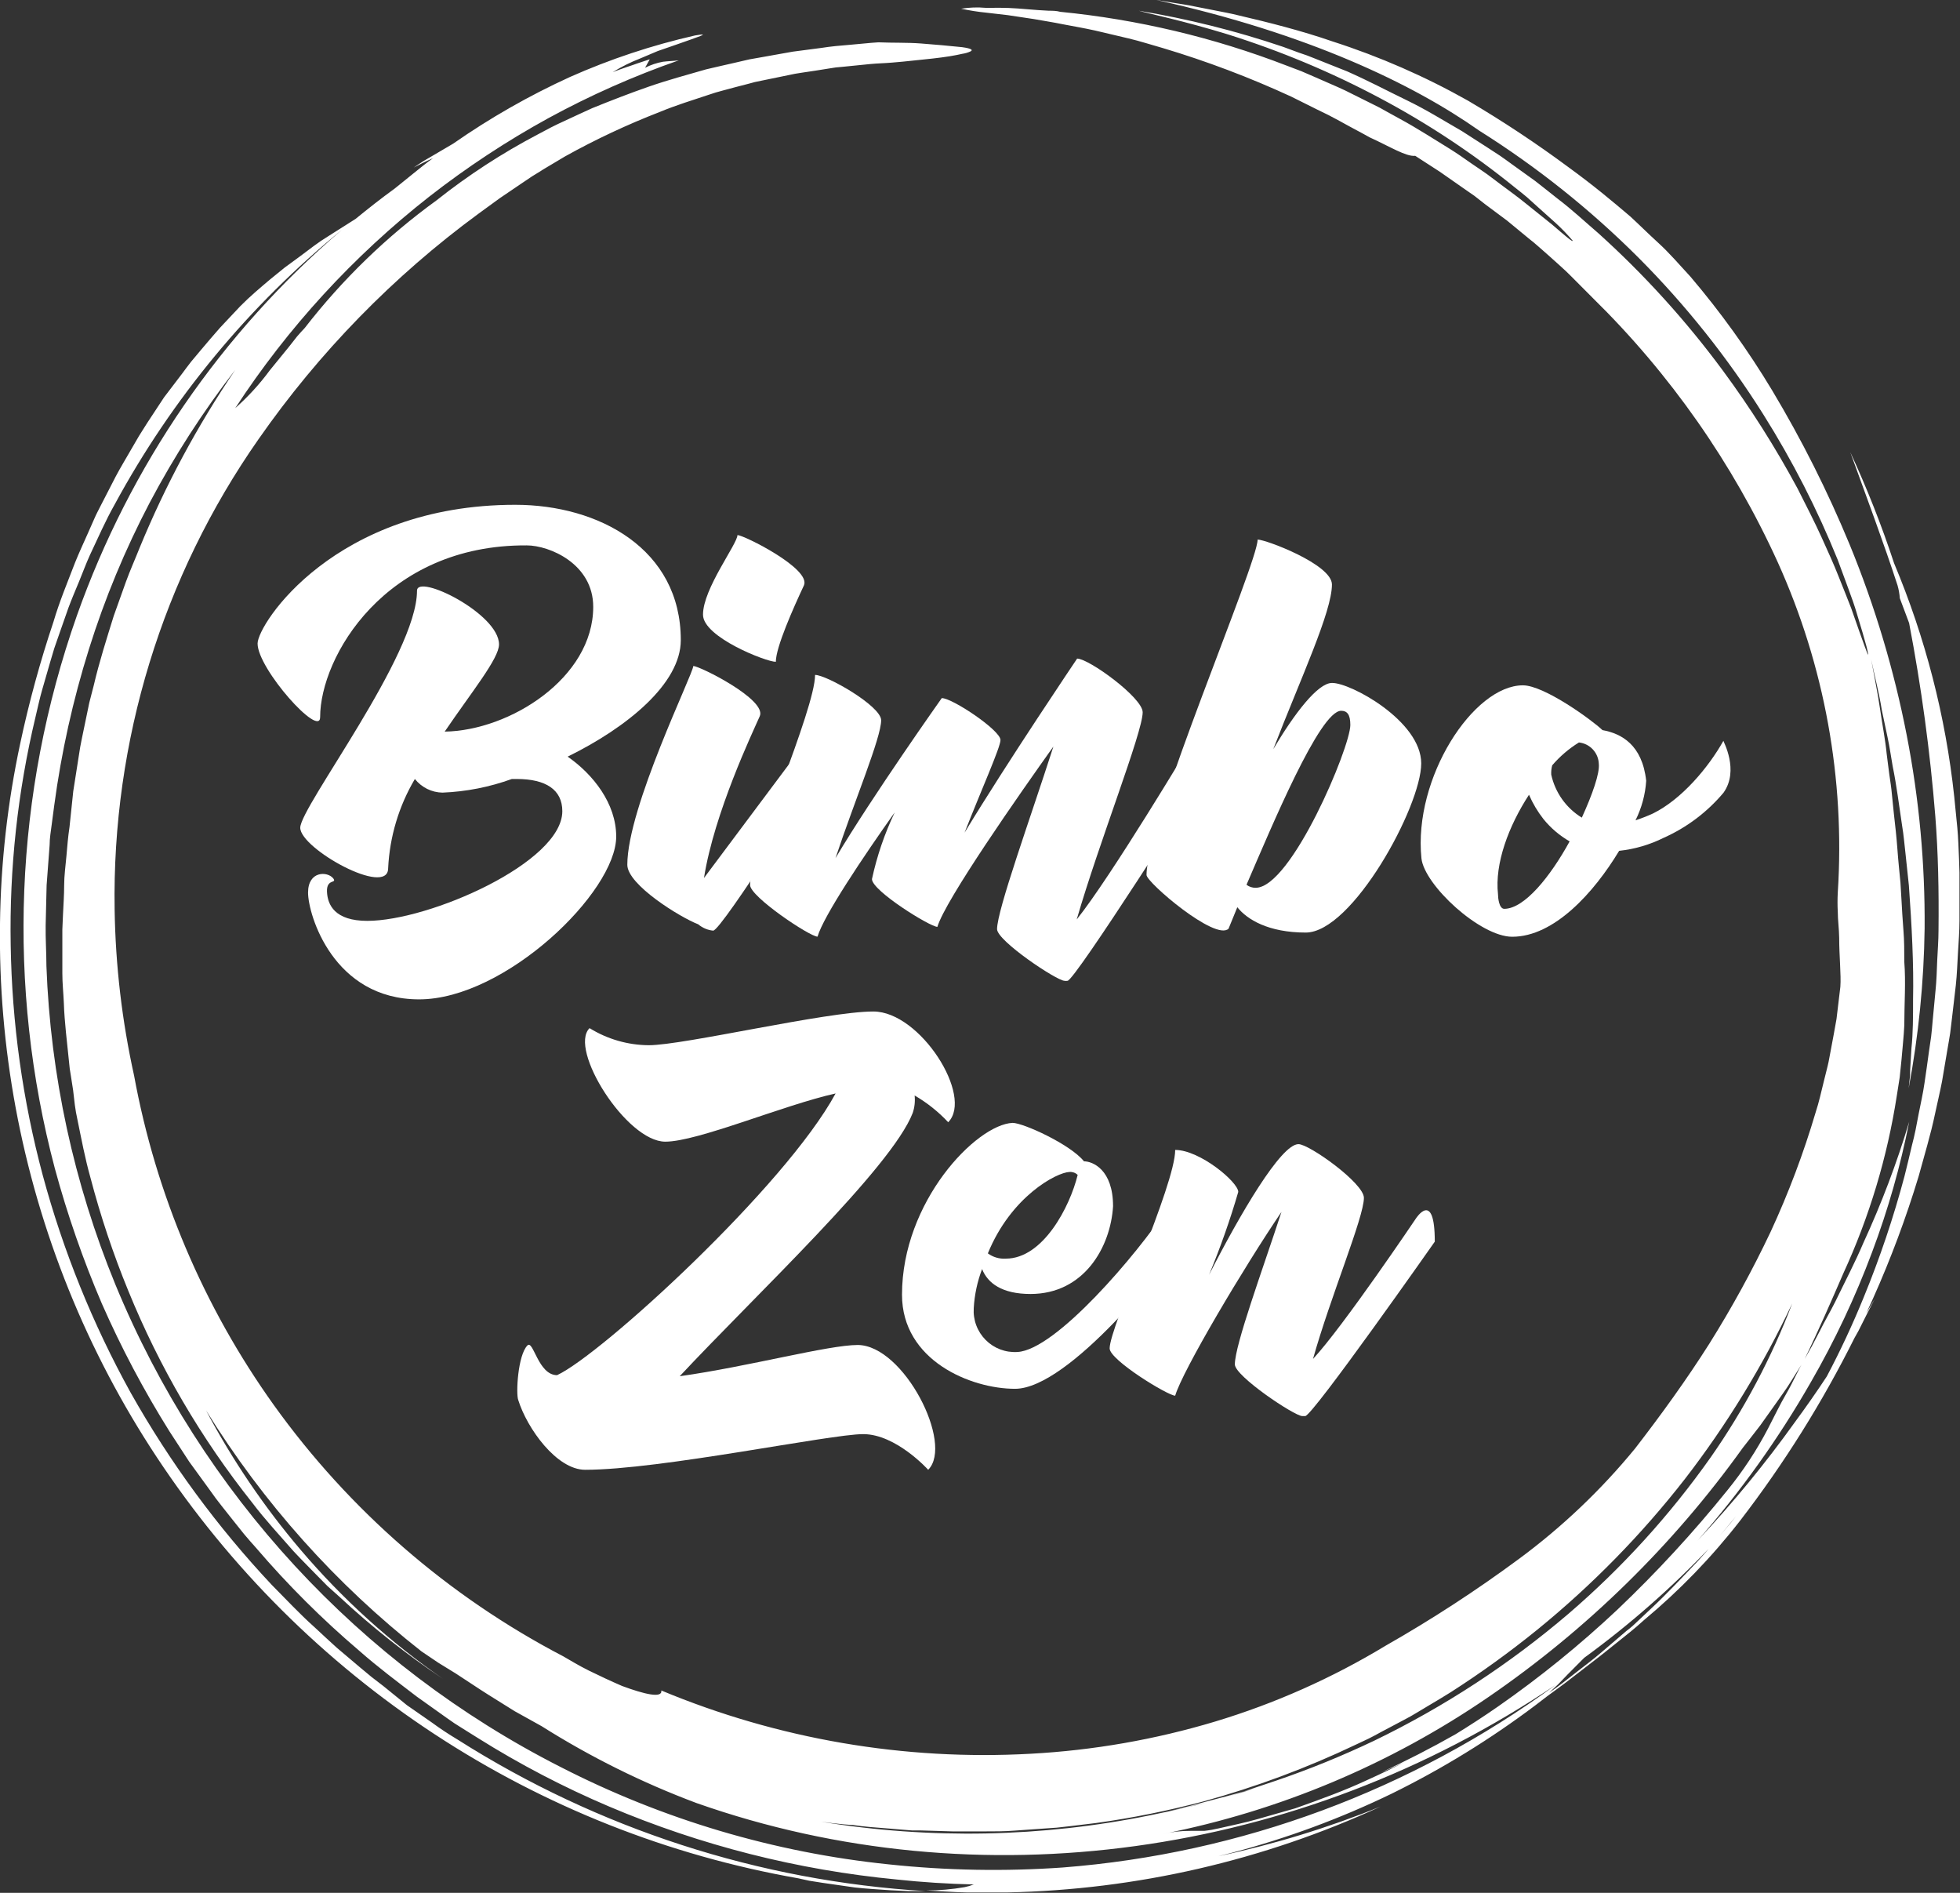 <svg xmlns="http://www.w3.org/2000/svg" fill="none" viewBox="0 0 116 112" height="112" width="116">
<rect x="0" y="0" width="116" height="112" fill="#333333" stroke="none"/>
<path fill="white" d="M33.596 44.771C35.09 45.807 36.469 47.535 36.469 49.499C36.469 52.785 29.895 59.133 24.807 59.133C19.719 59.133 18.232 54.113 18.232 52.816C18.232 51.52 19.384 51.545 19.725 51.977C19.953 52.295 19.32 51.977 19.352 52.759C19.384 53.541 19.814 54.488 21.738 54.488C25.414 54.488 33.28 51.031 33.28 47.999C33.28 46.728 32.306 46.093 30.584 46.093H30.293C28.974 46.572 27.588 46.844 26.186 46.9C25.872 46.895 25.562 46.819 25.28 46.68C24.998 46.54 24.75 46.34 24.554 46.093C23.605 47.697 23.062 49.51 22.972 51.374C22.972 53.102 17.77 50.217 17.77 48.978C17.77 47.739 24.68 38.766 24.68 34.953C24.68 33.917 29.534 36.306 29.534 38.13C29.534 38.962 27.927 40.926 26.319 43.29C30.167 43.233 35.109 40.113 35.109 35.906C35.109 33.364 32.521 32.271 31.173 32.271C22.782 32.22 18.947 38.886 18.947 42.432C18.947 43.703 15.245 39.579 15.245 38.079C15.245 36.922 19.839 29.869 30.496 29.869C35.438 29.869 40.292 32.48 40.292 37.876C40.292 40.443 37.128 43.036 33.596 44.771Z"></path>
<path fill="white" d="M48.872 45.26C48.872 45.26 42.702 55.066 42.208 55.066C41.882 55.035 41.573 54.904 41.322 54.691C40.259 54.284 37.127 52.352 37.127 51.17C37.127 47.77 41.031 39.864 41.031 39.407C41.405 39.407 45.398 41.396 44.967 42.375C44.537 43.353 42.272 48.094 41.664 51.952L47.84 43.69C47.84 43.69 48.872 42.089 48.872 45.26ZM41.607 36.363C41.607 34.831 43.645 32.181 43.645 31.66C44.018 31.66 48.011 33.649 47.581 34.634C46.948 35.988 45.917 38.295 45.917 39.159C45.372 39.172 41.607 37.704 41.607 36.376V36.363Z"></path>
<path fill="white" d="M71.134 46.182C71.134 46.182 63.61 58.034 63.18 58.034C63.121 58.046 63.061 58.046 63.002 58.034C62.547 58.034 59.01 55.67 59.01 54.977C59.01 53.852 60.965 48.463 62.344 44.173C60.389 46.913 55.94 53.261 55.478 54.843C55.048 54.843 51.606 52.708 51.606 52.016C51.9 50.652 52.353 49.327 52.953 48.069C51.112 50.662 48.733 54.208 48.385 55.422C47.929 55.422 44.392 53.058 44.392 52.365C44.392 50.636 48.239 41.981 48.239 39.935C48.929 39.935 52.15 41.778 52.15 42.617C52.15 43.652 50.568 47.402 49.448 50.776C51.631 47.103 55.738 41.307 55.738 41.307C56.371 41.307 59.212 43.214 59.212 43.786C59.212 44.218 58.092 46.703 57.086 49.27C59.617 45.089 63.749 38.969 63.749 38.969C64.439 38.969 67.628 41.282 67.628 42.146C67.628 43.328 65.046 49.842 63.724 54.405C65.761 51.863 70.413 44.078 70.413 44.078C70.413 44.078 71.134 43.271 71.134 46.182Z"></path>
<path fill="white" d="M84.113 45.171C84.113 47.713 80.032 55.18 77.279 55.18C75.064 55.18 73.805 54.405 73.229 53.68L72.71 54.951C71.938 55.701 67.856 52.212 67.856 51.774C67.856 48.596 74.431 33.344 74.431 31.927C74.925 31.927 78.829 33.401 78.829 34.584C78.829 36.198 76.988 40.119 75.355 44.332C76.621 42.197 77.994 40.411 78.829 40.411C79.918 40.386 84.113 42.661 84.113 45.171ZM79.918 42.896C79.918 42.26 79.715 42.057 79.374 42.057C78.108 42.057 75.267 48.895 73.773 52.352C73.929 52.472 74.121 52.535 74.317 52.53C76.418 52.53 79.918 44.218 79.918 42.896Z"></path>
<path fill="white" d="M102.003 46.906C101.042 48.05 99.834 48.961 98.472 49.569C97.643 49.983 96.747 50.245 95.827 50.344C94.333 52.822 91.979 55.428 89.499 55.428C87.6 55.428 84.297 52.371 84.126 50.789C83.639 46.029 87.201 40.551 90.131 40.551C91.397 40.551 94.238 42.623 94.84 43.201C95.96 43.404 97.194 44.065 97.428 46.2C97.375 47.014 97.159 47.81 96.795 48.539C97.148 48.423 97.495 48.287 97.833 48.132C99.522 47.3 101.104 45.425 101.997 43.836C101.978 43.849 102.952 45.578 102.003 46.906ZM92.897 49.785C92.303 49.444 91.777 48.996 91.346 48.463C91.001 48.023 90.714 47.54 90.492 47.026C89.29 48.869 88.454 51.094 88.657 52.911C88.657 53.108 88.714 53.776 89.03 53.776C90.226 53.769 91.758 51.863 92.897 49.785ZM93.447 43.932C92.854 44.298 92.32 44.755 91.865 45.285C91.817 45.465 91.798 45.652 91.808 45.838C91.924 46.363 92.143 46.858 92.454 47.295C92.765 47.732 93.161 48.101 93.618 48.38C94.251 46.995 94.681 45.755 94.624 45.203C94.614 44.884 94.489 44.58 94.273 44.346C94.056 44.112 93.763 43.965 93.447 43.932Z"></path>
<path fill="white" d="M54.934 86.968C54.934 86.968 53.036 84.858 51.087 84.858C49.138 84.858 39.064 86.968 34.634 86.968C32.944 86.968 31.192 84.515 30.673 82.843C30.527 82.494 30.641 80.187 31.217 79.609C31.565 79.265 31.85 81.369 32.97 81.369C35.583 80.161 46.468 70.21 49.454 64.7C46.354 65.392 41.297 67.553 39.374 67.553C37.077 67.553 33.628 62.075 34.893 60.836C35.948 61.489 37.16 61.839 38.399 61.846C40.468 61.846 48.91 59.851 51.688 59.851C54.466 59.851 57.63 64.871 56.118 66.403C55.536 65.781 54.867 65.248 54.131 64.82C54.168 65.17 54.13 65.524 54.017 65.856C52.751 69.117 44.683 76.66 40.228 81.432C44.335 80.854 49.018 79.583 50.771 79.583C53.498 79.609 56.459 85.436 54.934 86.968Z"></path>
<path fill="white" d="M70.299 72.892C69.179 74.735 63.262 82.176 60.073 82.176C57.459 82.176 53.384 80.505 53.384 76.609C53.384 71.1 57.776 66.543 59.927 66.441C60.56 66.441 63.35 67.712 64.154 68.716C64.667 68.716 65.875 69.206 65.875 71.373C65.73 73.794 64.154 76.565 60.99 76.565C59.3 76.565 58.459 75.929 58.123 75.091C57.842 75.829 57.676 76.608 57.63 77.397C57.607 77.745 57.657 78.093 57.779 78.419C57.901 78.745 58.091 79.041 58.336 79.287C58.581 79.534 58.876 79.724 59.201 79.847C59.525 79.969 59.872 80.02 60.218 79.997C62.484 79.882 67.312 74.201 69.077 71.513C69.811 71.042 70.47 72.599 70.299 72.892ZM58.465 74.163C58.772 74.389 59.149 74.499 59.528 74.474C61.737 74.474 63.325 71.392 63.781 69.517C63.716 69.456 63.639 69.409 63.555 69.379C63.471 69.35 63.382 69.338 63.294 69.346C62.541 69.371 59.845 70.782 58.465 74.163Z"></path>
<path fill="white" d="M84.916 73.469C84.916 73.469 77.677 83.79 77.247 83.79C77.19 83.79 77.133 83.79 77.076 83.79C76.614 83.79 73.083 81.426 73.083 80.733C73.083 79.583 74.722 75.141 75.842 71.709C73.627 74.969 69.982 81.108 69.552 82.583C69.122 82.583 65.673 80.473 65.673 79.786C65.673 78.515 69.552 70.121 69.552 68.042C71.014 68.042 73.285 69.949 73.285 70.527C72.8 72.191 72.223 73.827 71.558 75.427C73.399 71.824 75.81 67.699 76.848 67.699C77.481 67.699 80.721 70.006 80.721 70.877C80.721 72.033 78.74 76.73 77.709 80.409C79.487 78.503 83.796 72.103 83.796 72.103C83.796 72.103 84.916 70.349 84.916 73.469Z"></path>
<path fill="white" d="M0.924 65.532C2.296 72.926 5.14 79.966 9.284 86.231C13.597 92.754 19.188 98.327 25.715 102.61C32.243 106.893 39.571 109.796 47.252 111.142L47.885 111.282L48.688 111.409L50.587 111.682C51.27 111.759 51.998 111.797 52.707 111.847L53.764 111.898C54.112 111.898 54.447 111.898 54.776 111.898C44.935 111.302 35.405 108.216 27.072 102.925C26.553 102.614 26.059 102.29 25.566 101.927L24.085 100.898L22.699 99.773L21.99 99.227L21.301 98.655L19.934 97.498C19.491 97.104 19.061 96.691 18.617 96.284C17.732 95.496 16.922 94.619 16.086 93.78C12.859 90.344 10.056 86.529 7.74 82.418C5.492 78.355 3.743 74.034 2.532 69.549C1.341 65.103 0.704 60.527 0.633 55.924C0.552 51.38 1.045 46.845 2.101 42.426C2.234 41.873 2.348 41.32 2.506 40.78L2.974 39.159L3.215 38.352L3.493 37.551L4.05 35.963C4.246 35.435 4.468 34.921 4.683 34.4C4.898 33.878 5.088 33.357 5.316 32.855C5.797 31.838 6.24 30.815 6.79 29.843C10.177 23.594 14.75 18.071 20.25 13.587C13.108 19.681 7.692 27.559 4.55 36.427C0.843 46.951 0.388 58.354 3.247 69.142C3.987 71.871 4.917 74.545 6.031 77.143C7.178 79.751 8.512 82.272 10.024 84.686L11.195 86.485L12.46 88.226C12.865 88.817 13.334 89.364 13.77 89.929L14.441 90.768C14.669 91.048 14.916 91.315 15.15 91.582C17.026 93.774 19.072 95.814 21.269 97.682C22.357 98.642 23.515 99.506 24.667 100.389L26.452 101.66L26.901 101.972L27.363 102.264L28.287 102.842C30.762 104.395 33.357 105.749 36.045 106.891C41.471 109.194 47.216 110.651 53.08 111.212C54.586 111.373 56.103 111.47 57.63 111.504C57.456 111.573 57.276 111.627 57.092 111.663C56.342 111.794 55.582 111.86 54.82 111.86C55.618 111.898 56.409 111.962 57.212 111.975H59.623C67.256 111.819 74.776 110.088 81.715 106.891C78.603 108.152 75.386 109.136 72.102 109.833L72.931 109.623C76.183 108.766 79.345 107.595 82.373 106.128C85.358 104.66 88.2 102.913 90.859 100.911C91.296 100.567 91.783 100.205 92.302 99.83C92.82 99.455 93.34 99.029 93.896 98.61C94.453 98.191 95.016 97.74 95.586 97.282C96.155 96.824 96.75 96.367 97.294 95.865C99.398 94.113 101.308 92.138 102.99 89.974C105.587 86.6 107.852 82.982 109.754 79.17C109.837 79.03 109.913 78.891 109.989 78.751C110.311 78.115 110.621 77.48 110.963 76.844L110.451 77.709C110.583 77.416 110.723 77.124 110.856 76.825C111.905 74.478 112.806 72.067 113.551 69.606C113.887 68.367 114.266 67.14 114.526 65.888C114.659 65.253 114.817 64.617 114.937 63.982L115.26 62.075C115.311 61.758 115.374 61.44 115.418 61.135L115.532 60.188C115.608 59.552 115.684 58.917 115.754 58.281C115.823 57.646 115.842 57.01 115.88 56.375C115.918 55.739 115.969 55.104 115.969 54.468V52.562C115.969 52.248 115.969 51.937 115.969 51.628L115.943 50.84C115.912 50.204 115.899 49.569 115.842 48.984C115.785 48.4 115.722 47.751 115.659 47.141C115.15 42.384 113.949 37.727 112.096 33.319C111.361 31.084 110.497 28.894 109.508 26.761C110.457 29.379 111.52 32.22 112.305 34.641C112.375 34.888 112.42 35.141 112.438 35.397L112.988 36.865C113.713 40.645 114.231 44.461 114.539 48.298C114.709 50.452 114.754 52.746 114.728 55.059C114.728 55.644 114.678 56.229 114.652 56.82C114.627 57.411 114.614 58.014 114.551 58.612L114.38 60.423C114.349 60.728 114.33 61.059 114.292 61.332L114.159 62.247C114.077 62.882 113.988 63.467 113.899 64.084C113.811 64.7 113.672 65.304 113.551 65.92L113.374 66.842C113.311 67.147 113.235 67.477 113.159 67.757C113.013 68.392 112.868 68.983 112.716 69.593C112.067 72.035 111.259 74.432 110.299 76.768C109.649 78.363 108.921 79.924 108.116 81.445C107.521 82.348 106.888 83.254 106.217 84.165C104.473 86.6 102.571 88.916 100.522 91.099L100.465 91.162C103.011 88.271 105.259 85.129 107.173 81.782C108.589 79.329 109.8 76.761 110.792 74.105C111.738 71.593 112.475 69.006 112.994 66.371C112.26 68.82 111.355 71.213 110.286 73.533C109.786 74.709 109.185 75.847 108.615 77.029C108.324 77.613 107.983 78.185 107.692 78.776L107.223 79.672L106.723 80.562C106.382 81.14 106.091 81.833 105.717 82.469C105.344 83.104 105.002 83.828 104.641 84.521C103.965 85.818 103.16 87.042 102.237 88.175C100.222 90.675 98.045 93.038 95.719 95.248C93.51 97.324 91.154 99.236 88.669 100.968C87.84 101.546 86.986 102.099 86.138 102.62C84.689 103.44 83.208 104.202 81.708 104.889C82.189 104.692 82.664 104.488 83.145 104.253C82.404 104.635 81.658 104.99 80.898 105.334C79.538 105.969 78.108 106.484 76.659 106.999L74.438 107.634C73.691 107.85 72.919 108.003 72.147 108.181C71.859 108.25 71.567 108.301 71.273 108.333H70.463C69.908 108.33 69.353 108.392 68.812 108.517C75.722 107.157 82.285 104.398 88.1 100.409C93.931 96.41 99.023 91.42 103.148 85.665C103.515 85.201 103.857 84.756 104.186 84.331L105.091 83.059C105.382 82.64 105.679 82.246 105.945 81.82C106.211 81.394 106.47 80.981 106.742 80.549C107.666 78.643 108.432 76.876 109.096 75.344C110.633 72.006 111.698 68.468 112.26 64.833C112.319 64.465 112.376 64.103 112.431 63.747C112.469 63.391 112.501 63.035 112.539 62.692C112.596 61.999 112.672 61.332 112.703 60.677C112.703 59.368 112.798 58.135 112.703 56.902C112.703 56.267 112.703 55.676 112.653 55.059C112.602 54.443 112.57 53.827 112.533 53.191L112.476 52.231C112.444 51.914 112.412 51.596 112.381 51.253C112.317 50.617 112.279 49.912 112.203 49.206C112.128 48.501 112.039 47.764 111.969 46.995C111.938 46.614 111.874 46.226 111.817 45.826C111.76 45.425 111.716 45.012 111.659 44.593C111.577 43.748 111.4 42.877 111.267 41.943C111.134 41.009 110.925 40.036 110.742 39.013C110.932 39.954 111.204 40.951 111.374 42.019C111.482 42.547 111.596 43.093 111.716 43.64C111.836 44.186 111.912 44.758 112.014 45.33C112.248 46.474 112.393 47.65 112.57 48.832C112.672 49.423 112.716 50.02 112.786 50.617L112.975 52.397C113.146 54.761 113.267 57.074 113.222 59.139C113.222 60.169 113.222 61.141 113.127 62.018C113.102 62.442 113.077 62.865 113.051 63.289C113.051 63.486 113.051 63.677 113.02 63.861L112.963 64.389C113.547 61.276 113.863 58.118 113.906 54.951C113.937 51.112 113.583 47.28 112.849 43.513C112.098 39.652 110.968 35.876 109.476 32.239C108.17 29.078 106.633 26.019 104.876 23.088C103.451 20.72 101.836 18.474 100.047 16.37C99.351 15.614 98.782 14.953 98.149 14.375C97.516 13.797 97.022 13.301 96.491 12.812C95.383 11.871 94.314 10.975 92.846 9.907C90.928 8.485 88.936 7.165 86.879 5.955C84.332 4.52 81.648 3.347 78.867 2.453C77.038 1.818 75.07 1.322 73.267 0.902C72.817 0.788 72.368 0.712 71.932 0.623L70.666 0.375C70.261 0.286 69.856 0.235 69.483 0.172L68.439 0C77.386 1.97 83.626 4.97 87.543 7.728C90.958 9.874 94.123 12.398 96.978 15.252C99.778 18.061 102.257 21.175 104.369 24.537C106.086 27.266 107.558 30.144 108.767 33.135C109.001 33.77 109.204 34.323 109.4 34.851C109.596 35.378 109.767 35.861 109.894 36.3C110.159 37.17 110.356 37.831 110.463 38.244C110.571 38.657 110.583 38.822 110.527 38.689C110.47 38.556 110.318 38.13 110.046 37.374L109.565 36.001C109.362 35.461 109.103 34.844 108.824 34.133C108.546 33.421 108.191 32.639 107.793 31.762C107.394 30.885 106.913 29.945 106.388 28.909C105.079 26.476 103.598 24.14 101.958 21.918C99.782 18.973 97.316 16.254 94.599 13.803C93.814 13.129 93.042 12.405 92.169 11.744C91.738 11.407 91.314 11.058 90.865 10.714L89.479 9.717C89.245 9.552 89.017 9.374 88.777 9.215L88.037 8.732C87.537 8.414 87.043 8.096 86.524 7.759C85.474 7.156 84.41 6.488 83.265 5.936C82.12 5.383 81 4.785 79.734 4.226L77.836 3.47C77.519 3.336 77.203 3.222 76.868 3.114L75.937 2.771C73.152 1.828 70.295 1.114 67.394 0.635C67.957 0.801 69.995 1.214 72.666 2.034C75.783 3.013 78.804 4.278 81.689 5.815C84.5 7.309 87.162 9.071 89.638 11.077C89.897 11.286 90.15 11.477 90.378 11.674L91.011 12.246C91.416 12.608 91.776 12.926 92.074 13.199C92.43 13.526 92.766 13.874 93.08 14.242C93.08 14.343 92.662 13.975 91.852 13.282L90.346 12.074C89.758 11.591 89.049 11.096 88.302 10.524C87.929 10.232 87.511 9.971 87.094 9.679C86.676 9.386 86.246 9.081 85.784 8.795C84.86 8.23 83.885 7.594 82.854 7.035L82.069 6.603L81.671 6.38L81.266 6.177L79.608 5.351C79.044 5.084 78.462 4.849 77.886 4.588L77.019 4.213L76.133 3.877C71.835 2.218 67.333 1.15 62.749 0.699C62.515 0.635 62.294 0.635 62.072 0.635L61.44 0.597L60.237 0.502C59.484 0.445 58.851 0.464 58.339 0.464C57.853 0.421 57.365 0.438 56.883 0.515C57.376 0.621 57.875 0.7 58.377 0.75L59.642 0.896L61.167 1.125L62.016 1.271C62.307 1.315 62.604 1.379 62.908 1.436C63.541 1.557 64.173 1.665 64.806 1.805L66.799 2.275C67.477 2.434 68.147 2.656 68.831 2.847C71.426 3.624 73.964 4.584 76.424 5.719L77.943 6.476L78.633 6.813L79.266 7.149C80.038 7.581 80.664 7.899 81.05 8.122C82.265 8.675 83.215 9.278 83.759 9.221L85.214 10.162L86.587 11.121L87.264 11.591L87.897 12.087L89.201 13.059L90.466 14.102C90.682 14.273 90.897 14.445 91.099 14.629L91.732 15.188C92.15 15.57 92.593 15.945 92.998 16.358L94.263 17.629C98.845 22.121 102.558 27.425 105.217 33.275C107.982 39.392 109.201 46.1 108.767 52.803C108.746 53.191 108.746 53.579 108.767 53.966C108.767 54.43 108.843 54.964 108.85 55.498C108.85 56.572 108.97 57.69 108.919 58.389L108.691 60.296C108.584 60.931 108.464 61.529 108.35 62.152C108.286 62.457 108.242 62.787 108.166 63.079L107.938 63.995C107.78 64.63 107.654 65.221 107.457 65.818C106.742 68.236 105.852 70.598 104.793 72.885C103.713 75.164 102.5 77.377 101.161 79.513C99.807 81.649 98.326 83.695 96.769 85.71C94.756 88.164 92.448 90.358 89.897 92.242C87.37 94.109 84.735 95.824 82.006 97.377C78.844 99.29 75.455 100.798 71.919 101.864C68.368 102.93 64.704 103.57 61.003 103.77C53.528 104.187 46.055 102.907 39.139 100.027C39.215 100.51 38.121 100.243 36.817 99.76C36.184 99.487 35.488 99.163 34.868 98.858C34.248 98.553 33.716 98.222 33.349 98.013C26.55 94.47 20.676 89.372 16.2 83.129C12.048 77.326 9.226 70.672 7.936 63.645C7.221 60.416 6.835 57.122 6.784 53.814C6.624 43.867 9.606 34.125 15.302 25.985C18.884 20.849 23.284 16.34 28.325 12.64L29.59 11.719C30.014 11.426 30.445 11.147 30.856 10.861L31.489 10.435C31.704 10.295 31.932 10.174 32.122 10.041L33.444 9.253C35.247 8.25 37.116 7.374 39.038 6.628C40 6.228 41 5.923 41.993 5.592C42.24 5.503 42.493 5.434 42.753 5.364L43.512 5.16L44.297 4.957L44.676 4.855L45.069 4.773L46.651 4.448L47.05 4.366L47.448 4.302L48.252 4.182L49.056 4.054L49.461 3.991L49.872 3.953L51.517 3.788C51.922 3.749 52.346 3.743 52.783 3.705C53.219 3.667 53.618 3.635 54.048 3.584C54.479 3.533 54.839 3.508 55.2 3.463C55.561 3.419 55.903 3.381 56.2 3.33C56.497 3.279 56.744 3.235 56.953 3.184C57.119 3.16 57.281 3.113 57.434 3.044C57.611 2.955 57.485 2.866 56.934 2.79C56.143 2.707 55.339 2.637 54.517 2.574C53.694 2.51 52.827 2.542 51.992 2.504C51.435 2.536 50.878 2.606 50.309 2.65C49.739 2.695 49.182 2.745 48.619 2.834L46.917 3.057C46.347 3.152 45.778 3.266 45.208 3.362L44.347 3.514L43.499 3.711C42.93 3.845 42.354 3.966 41.785 4.105C40.658 4.429 39.507 4.741 38.393 5.128C37.279 5.516 36.165 5.948 35.051 6.399C34.501 6.641 33.969 6.902 33.425 7.149C33.153 7.276 32.881 7.397 32.615 7.537L31.824 7.956C29.709 9.066 27.703 10.372 25.831 11.858C22.889 13.99 20.264 16.532 18.035 19.408C17.902 19.554 17.744 19.713 17.586 19.904L17.086 20.539C16.738 20.978 16.346 21.435 15.972 21.906C15.37 22.724 14.683 23.477 13.922 24.149C17.04 19.378 20.916 15.153 25.395 11.642C27.621 9.904 29.982 8.348 32.457 6.99C34.931 5.641 37.511 4.498 40.171 3.571C39.855 3.61 39.538 3.616 39.234 3.654C38.867 3.72 38.511 3.84 38.178 4.01L38.456 3.508L37.766 3.737C37.564 3.813 37.323 3.889 37.064 3.978C36.804 4.067 36.532 4.163 36.26 4.271C36.774 3.952 37.317 3.682 37.88 3.463L38.931 3.019L39.981 2.656C40.614 2.434 41.183 2.237 41.443 2.135C41.702 2.034 41.658 2.008 41.139 2.097C38.596 2.674 36.114 3.497 33.729 4.557C31.315 5.659 29.004 6.978 26.825 8.497L25.648 9.189L25.059 9.532L24.484 9.914C24.857 9.723 25.23 9.532 25.629 9.361C25.237 9.634 24.863 9.946 24.49 10.244L23.357 11.159C22.566 11.731 21.8 12.335 21.047 12.951L19.421 13.981L18.985 14.261L18.567 14.559L17.719 15.195L16.852 15.83L15.998 16.523C15.422 17.012 14.808 17.521 14.22 18.118L13.024 19.389C12.644 19.821 12.264 20.266 11.884 20.717L11.315 21.397C11.131 21.626 10.96 21.867 10.777 22.109L9.708 23.513L8.708 25.032L8.227 25.795L7.765 26.589C7.461 27.123 7.132 27.657 6.847 28.197L5.987 29.868C5.847 30.148 5.696 30.421 5.575 30.707L5.196 31.565C4.943 32.137 4.677 32.703 4.443 33.287C4 34.444 3.519 35.588 3.164 36.795C2.372 39.156 1.715 41.56 1.196 43.995C0.446 47.499 0.045 51.069 0 54.653C-0.05 58.301 0.26 61.945 0.924 65.532ZM101.775 90.876L101.737 90.921C102.072 90.52 102.414 90.126 102.743 89.719L102.42 90.126L101.775 90.876ZM101.237 91.512C100.99 91.804 100.737 92.096 100.478 92.376C99.566 93.329 98.68 94.282 97.712 95.185L96.997 95.858C96.763 96.087 96.522 96.31 96.269 96.494L94.782 97.765C94.289 98.197 93.757 98.578 93.245 98.985C92.732 99.392 92.226 99.792 91.681 100.161L92.219 99.659L92.783 99.074L93.757 98.095C96.449 96.134 98.957 93.93 101.25 91.512H101.237ZM74.273 105.804L73.64 106.02C73.393 106.096 73.128 106.16 72.83 106.249C72.533 106.338 72.058 106.458 71.615 106.586C72.564 106.331 73.514 106.052 74.45 105.747L74.273 105.804ZM49.302 107.882C49.809 107.939 50.207 107.977 50.467 107.984C51.15 108.092 51.834 108.13 52.504 108.187L53.504 108.27L53.998 108.308H54.491L56.39 108.365H56.864H57.326H58.244C58.877 108.365 59.446 108.365 60.022 108.32L61.724 108.2L62.541 108.143L63.338 108.054L64.869 107.869C67.002 107.572 69.115 107.148 71.198 106.598C74.311 105.744 77.344 104.615 80.259 103.224L80.987 102.881C81.228 102.766 81.462 102.633 81.696 102.506L83.113 101.756C83.588 101.514 84.037 101.222 84.493 100.955C84.948 100.688 85.41 100.409 85.86 100.129C87.64 98.989 89.356 97.75 90.998 96.418C94.227 93.791 97.15 90.807 99.712 87.521C102.202 84.298 104.334 80.811 106.072 77.124C104.843 80.345 103.223 83.401 101.25 86.224C98.836 89.644 96.011 92.752 92.84 95.477C89.34 98.466 85.474 100.993 81.335 102.995C79.441 103.897 77.498 104.688 75.513 105.365L73.615 106.001C72.982 106.179 72.185 106.401 71.254 106.636C70.2 106.929 69.13 107.187 68.046 107.412L70.198 106.941C70.603 106.846 71.014 106.751 71.419 106.643L70.786 106.814L70.217 106.941C69.502 107.113 68.78 107.272 68.065 107.412C61.655 108.715 55.062 108.844 48.606 107.793L49.302 107.882ZM8.265 32.41C7.999 33.084 7.702 33.739 7.455 34.419L6.733 36.439C6.309 37.806 5.873 39.166 5.55 40.551L5.284 41.581L5.063 42.648L4.848 43.684L4.746 44.205L4.664 44.726C4.55 45.425 4.443 46.124 4.335 46.823L4.114 48.933C4.025 49.512 3.981 50.09 3.93 50.668C3.879 51.246 3.797 51.812 3.797 52.39C3.797 52.969 3.753 53.547 3.728 54.125L3.69 54.996V57.602C3.69 58.18 3.753 58.758 3.778 59.336C3.816 60.499 3.968 61.643 4.082 62.8C4.104 63.09 4.142 63.378 4.196 63.664L4.329 64.522L4.43 65.386C4.468 65.672 4.519 65.965 4.582 66.244C4.816 67.382 5.031 68.538 5.348 69.663C5.947 71.95 6.697 74.194 7.594 76.38C9.432 80.892 11.904 85.117 14.935 88.925C15.688 89.923 16.542 90.832 17.377 91.791C17.808 92.255 18.257 92.7 18.7 93.157L19.377 93.844L20.086 94.479C21.998 96.263 24.051 97.889 26.224 99.341C23.099 97.176 20.268 94.613 17.801 91.715C15.639 89.174 13.759 86.404 12.194 83.454C15.576 88.924 19.893 93.751 24.946 97.714L25.945 98.388L26.977 99.023C27.648 99.455 28.287 99.894 28.926 100.294L30.464 101.254L32.052 102.137C34.946 103.963 38.019 105.488 41.221 106.687C57.877 112.553 76.88 109.941 92.067 99.697C83.53 105.941 73.432 109.682 62.901 110.5C59.471 110.741 56.026 110.679 52.606 110.316C45.833 109.618 39.248 107.666 33.185 104.558C21.281 98.513 11.93 88.382 6.828 76.005C4.368 70.015 2.986 63.633 2.747 57.157C2.747 56.362 2.69 55.562 2.702 54.767L2.759 52.378L2.937 50.001C2.937 49.6 3.006 49.206 3.057 48.812L3.209 47.662C3.629 44.522 4.317 41.425 5.265 38.403C6.202 35.413 7.405 32.514 8.86 29.741C10.32 26.982 12.013 24.354 13.922 21.887C11.682 25.19 9.786 28.717 8.265 32.41Z"></path>
</svg>
